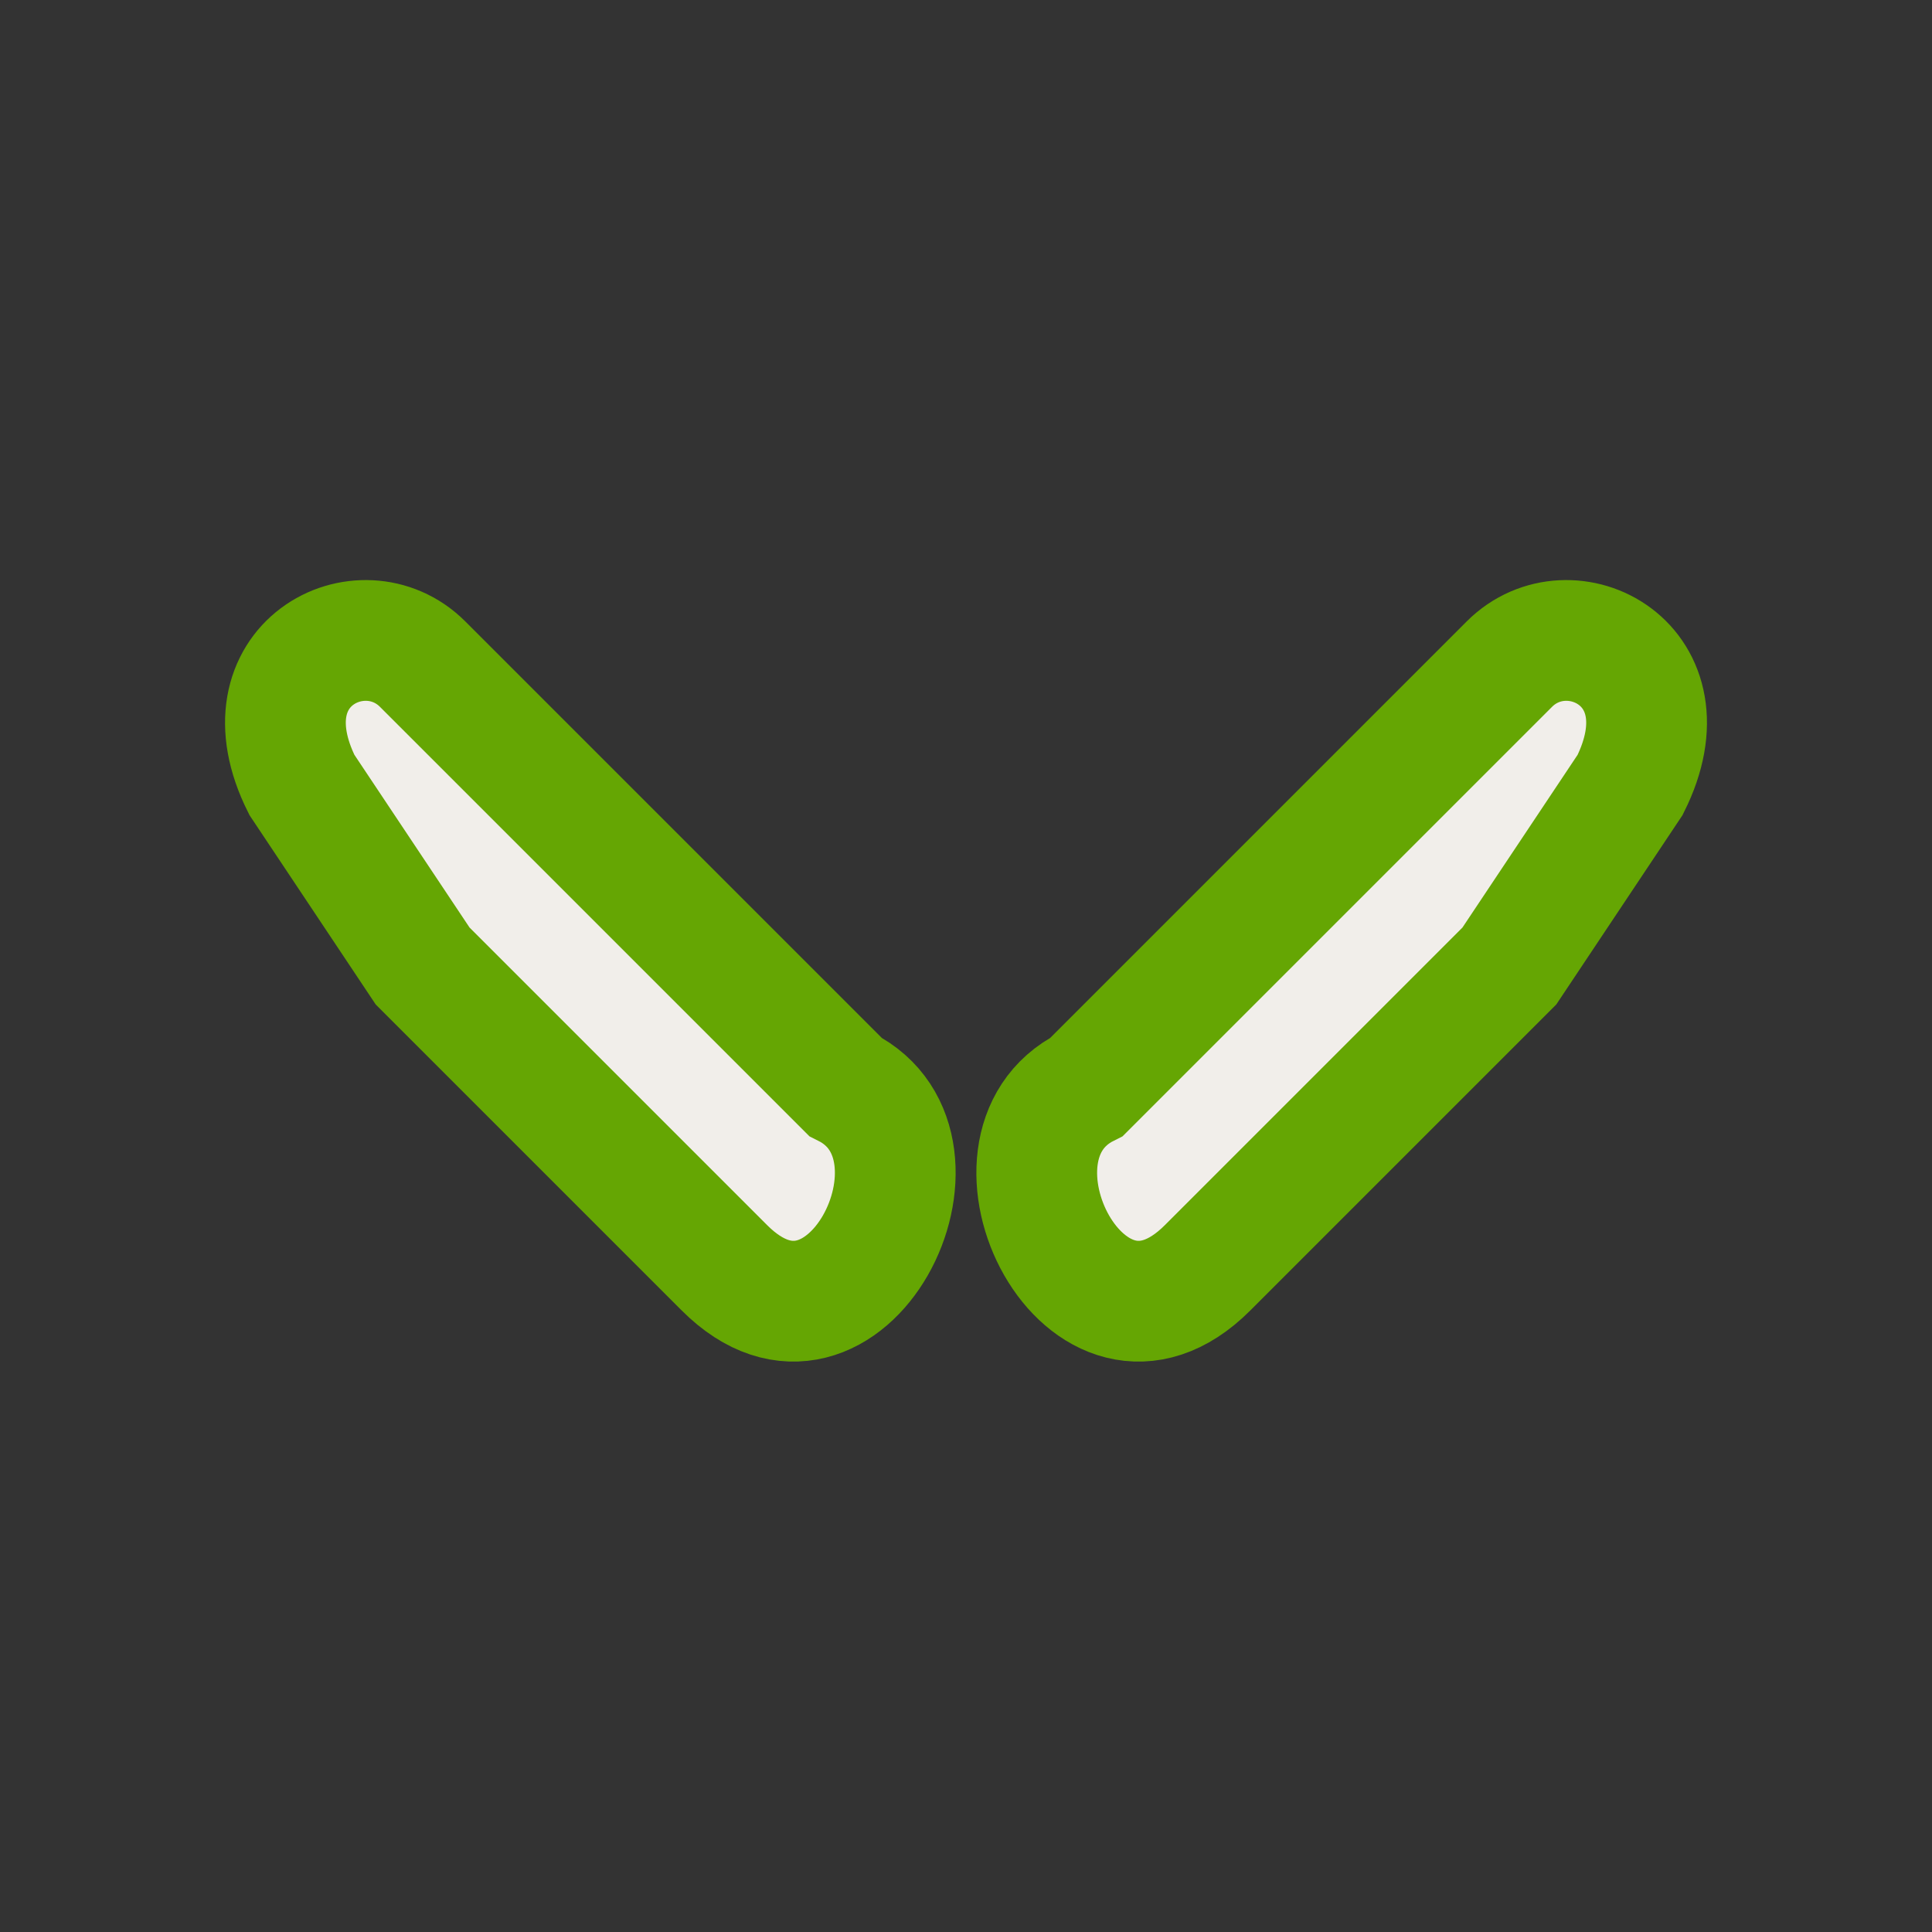<?xml version="1.0" encoding="UTF-8"?>
<svg xmlns="http://www.w3.org/2000/svg" width="32" height="32" viewBox="0 0 32 32"><rect x="0" y="0" width="32" height="32" fill="#333333" stroke="none"/><path d="M7 16l5 5c2 2 4-2 2-3l-7-7c-1-1-3 0-2 2l2 3zm18 0l-5 5c-2 2-4-2-2-3l7-7c1-1 3 0 2 2l-2 3z" fill="#F1EEEA" stroke="#65A603" stroke-width="2"/></svg>